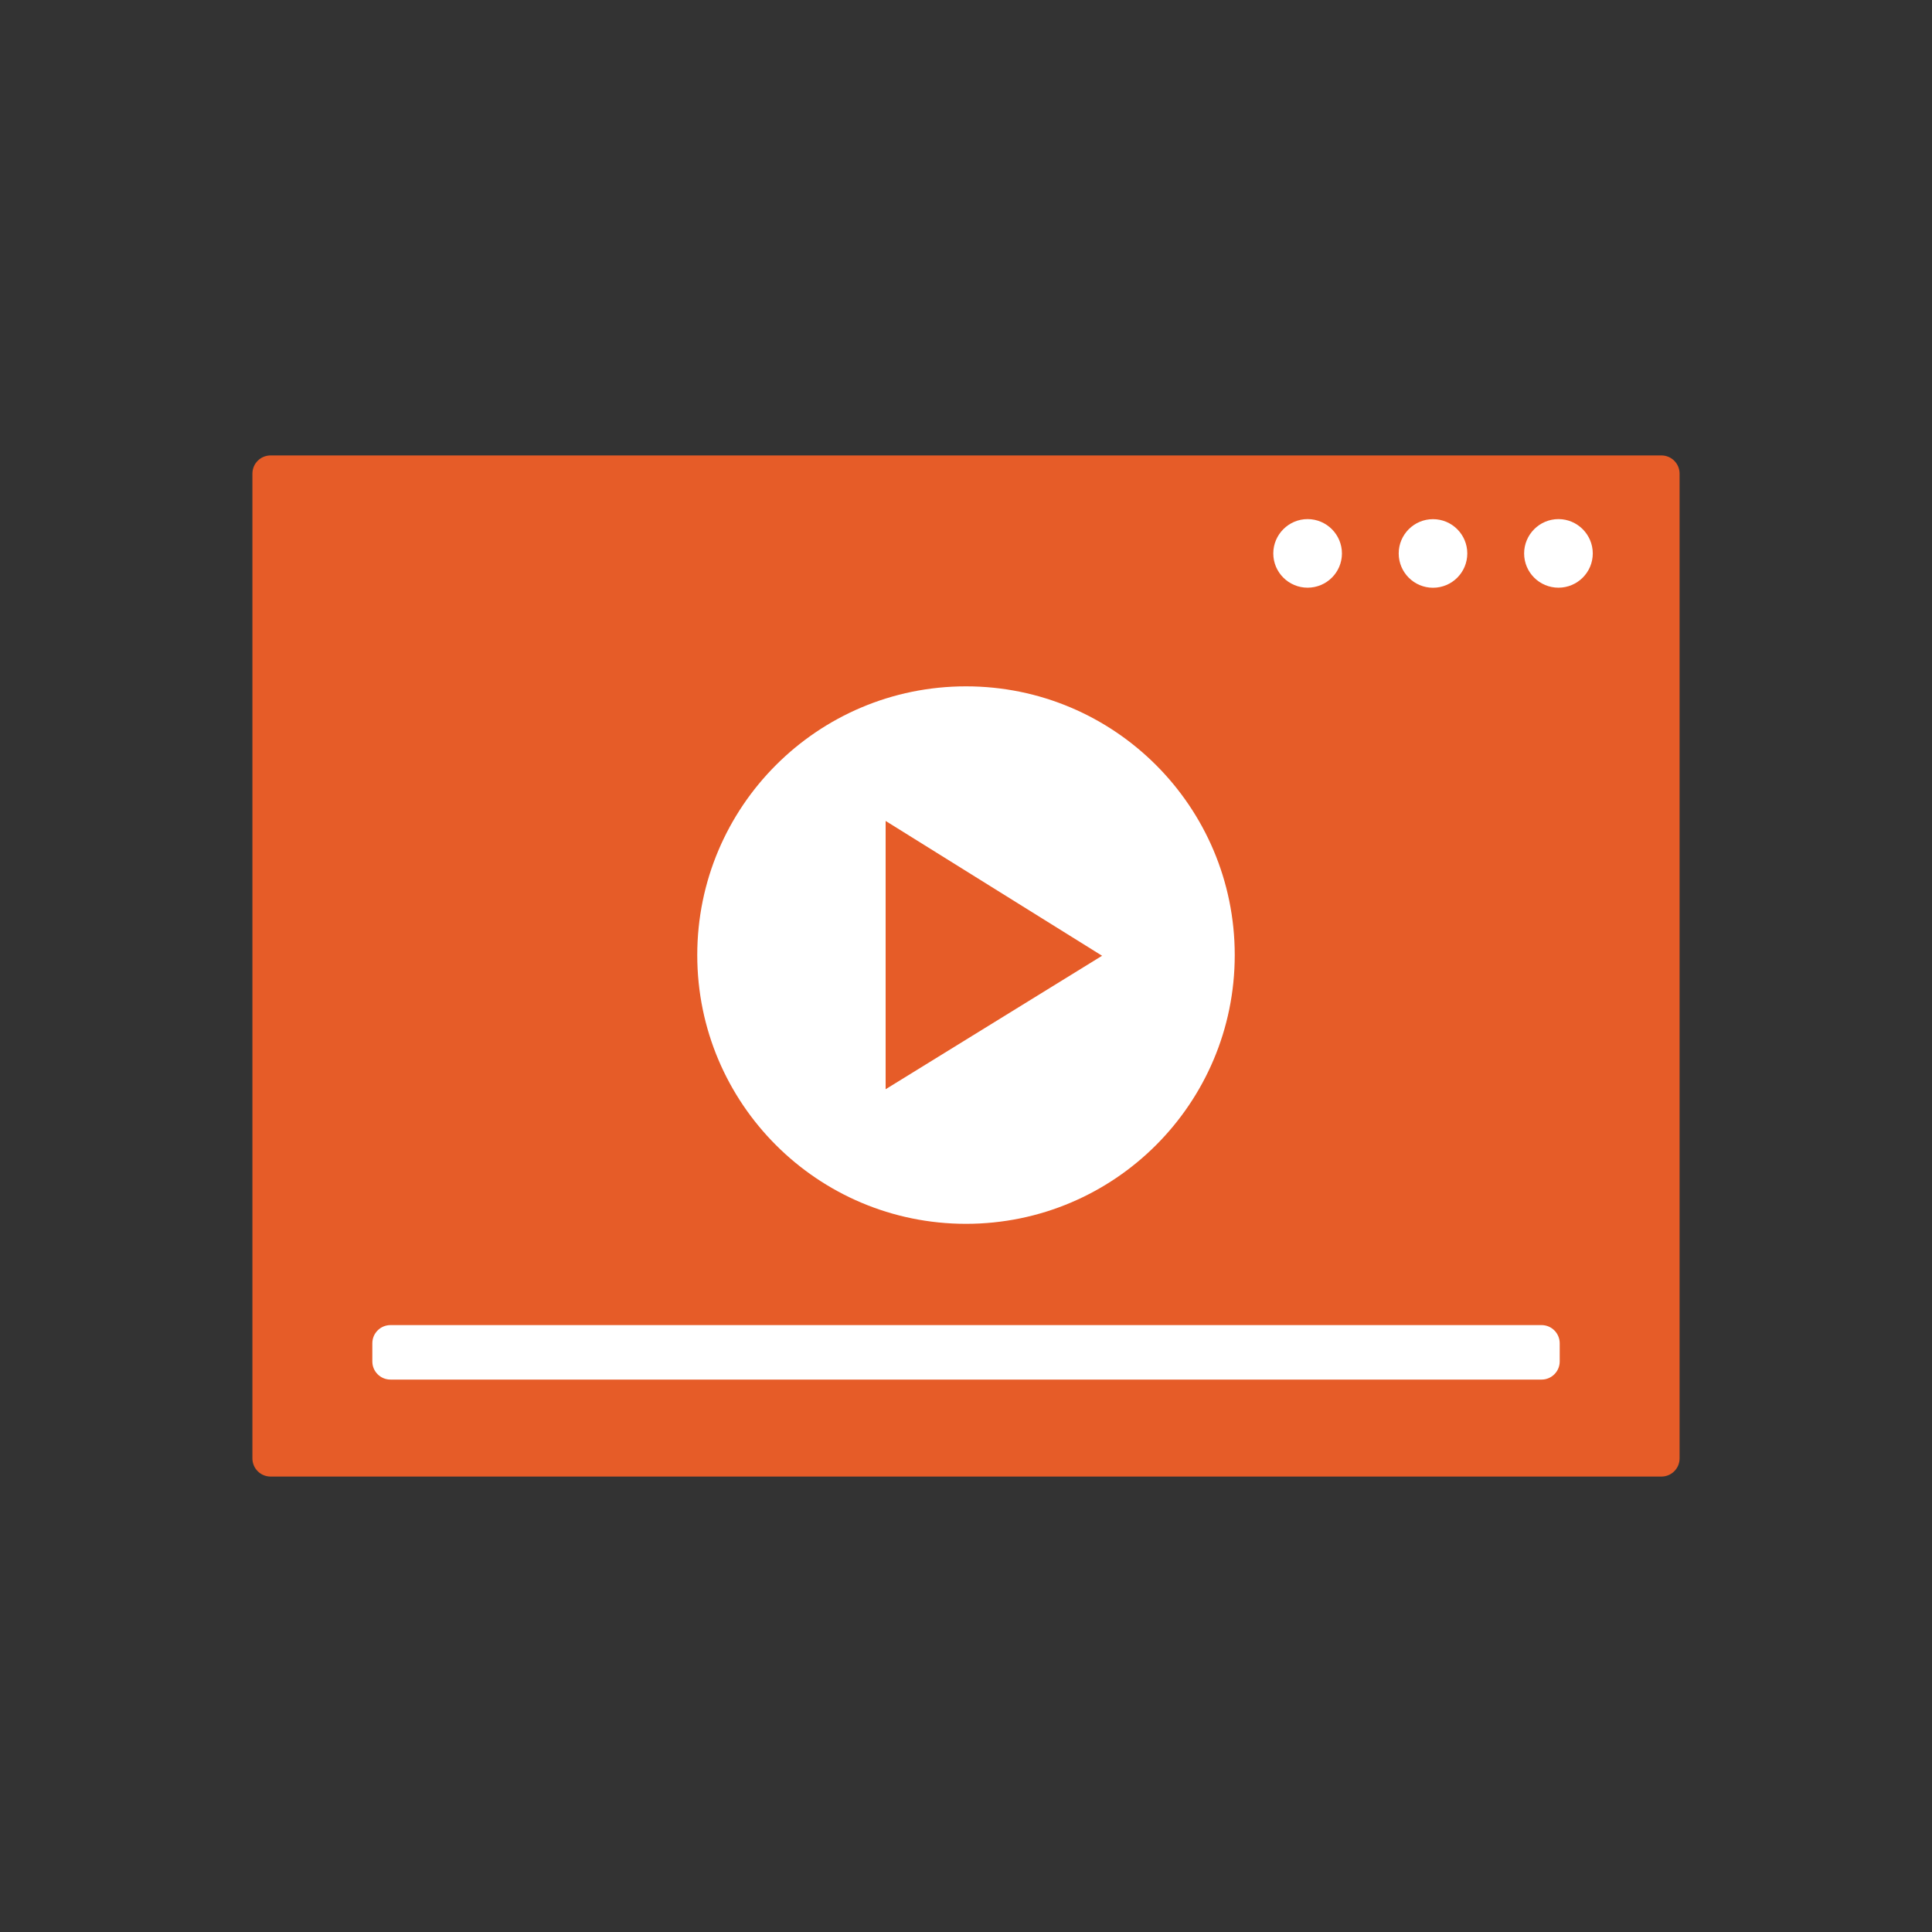 <?xml version="1.0" encoding="utf-8"?>
<!-- Generator: Adobe Illustrator 15.1.0, SVG Export Plug-In . SVG Version: 6.00 Build 0)  -->
<!DOCTYPE svg PUBLIC "-//W3C//DTD SVG 1.1//EN" "http://www.w3.org/Graphics/SVG/1.1/DTD/svg11.dtd">
<svg version="1.1" id="Layer_1" xmlns="http://www.w3.org/2000/svg" xmlns:xlink="http://www.w3.org/1999/xlink" x="0px" y="0px"
	 width="60px" height="60px" viewBox="0 0 60 60" enable-background="new 0 0 60 60" xml:space="preserve">
<rect x="0" y="0" width="60" height="60" fill="#333333" stroke="none"/>
<g>
	<path fill="#E65C28" d="M52.161,45.293c0,0.311-0.253,0.563-0.563,0.563H8.403c-0.312,0-0.564-0.253-0.564-0.563V14.709
		c0-0.313,0.253-0.565,0.564-0.565h43.195c0.31,0,0.563,0.253,0.563,0.565V45.293z"/>
	<g>
		<circle fill="#FFFFFF" cx="30" cy="29.661" r="8.346"/>
		<polygon fill="#E65C28" points="27.504,25.495 27.504,33.827 34.226,29.682 		"/>
	</g>
	<path fill="#FFFFFF" d="M48.438,42.28c0,0.312-0.253,0.564-0.563,0.564H12.127c-0.313,0-0.564-0.253-0.564-0.564v-0.563
		c0-0.313,0.252-0.565,0.564-0.565h35.748c0.31,0,0.563,0.253,0.563,0.565V42.28z"/>
	<g>
		<path fill="#FFFFFF" d="M41.675,17.188c0,0.588-0.478,1.063-1.067,1.063c-0.586,0-1.065-0.476-1.065-1.063
			s0.479-1.067,1.065-1.067C41.197,16.121,41.675,16.601,41.675,17.188z"/>
		<circle fill="#FFFFFF" cx="44.503" cy="17.188" r="1.065"/>
		<path fill="#FFFFFF" d="M49.465,17.188c0,0.588-0.479,1.063-1.065,1.063c-0.59,0-1.067-0.476-1.067-1.063s0.478-1.067,1.067-1.067
			C48.985,16.121,49.465,16.601,49.465,17.188z"/>
	</g>
</g>
</svg>
